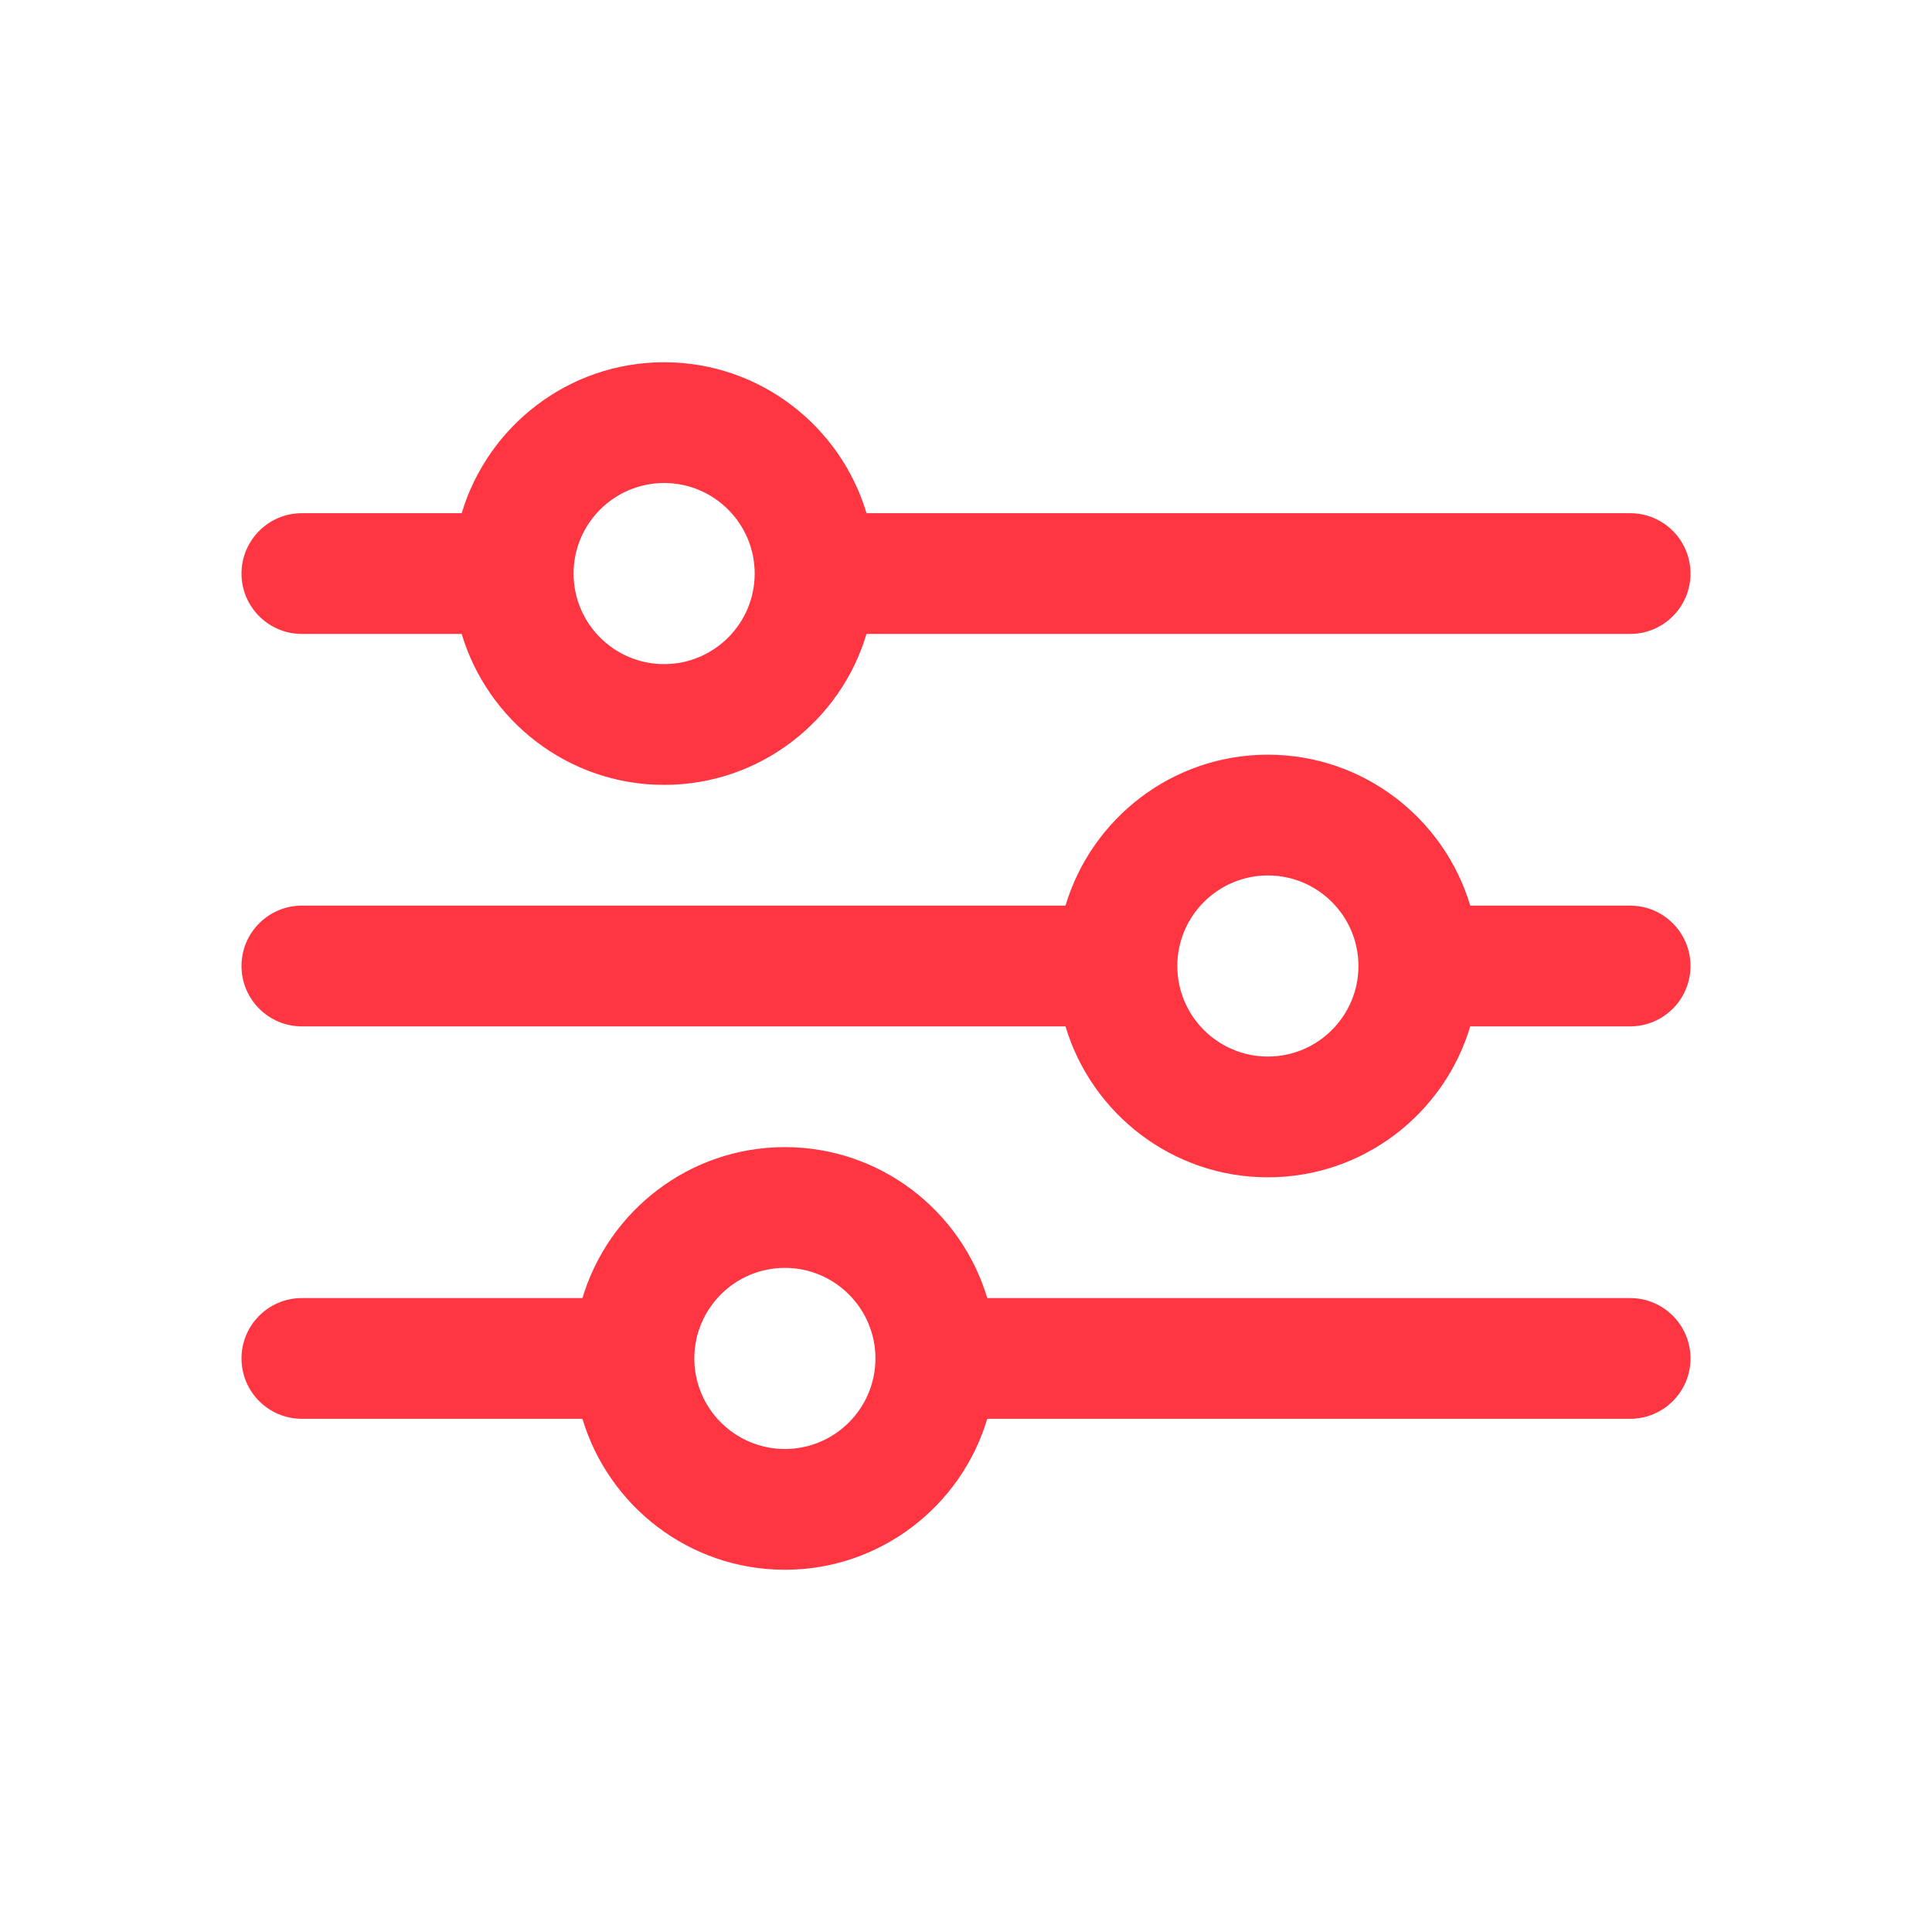 <svg width="32" height="32" viewBox="0 0 32 32" fill="none" xmlns="http://www.w3.org/2000/svg">
<path d="M11 6C9.418 6 8.079 7.056 7.647 8.5H5C4.448 8.5 4 8.948 4 9.5C4 10.052 4.448 10.5 5 10.5H7.647C8.079 11.944 9.418 13 11 13C12.582 13 13.921 11.944 14.352 10.5H27C27.552 10.5 28 10.052 28 9.5C28 8.948 27.552 8.5 27 8.5H14.352C13.921 7.056 12.582 6 11 6ZM11 8C11.827 8 12.5 8.673 12.5 9.5C12.5 10.327 11.827 11 11 11C10.173 11 9.5 10.327 9.5 9.5C9.5 8.673 10.173 8 11 8ZM21 12.5C19.418 12.5 18.079 13.556 17.648 15H5C4.448 15 4 15.448 4 16C4 16.552 4.448 17 5 17H17.648C18.079 18.444 19.418 19.5 21 19.5C22.582 19.5 23.921 18.444 24.352 17H27C27.552 17 28 16.552 28 16C28 15.448 27.552 15 27 15H24.352C23.921 13.556 22.582 12.5 21 12.5ZM21 14.5C21.827 14.5 22.5 15.173 22.5 16C22.5 16.827 21.827 17.5 21 17.5C20.173 17.5 19.5 16.827 19.5 16C19.5 15.173 20.173 14.5 21 14.5ZM13 19C11.418 19 10.079 20.056 9.647 21.5H5C4.448 21.5 4 21.948 4 22.5C4 23.052 4.448 23.5 5 23.5H9.647C10.079 24.944 11.418 26 13 26C14.582 26 15.921 24.944 16.352 23.5H27C27.552 23.5 28 23.052 28 22.5C28 21.948 27.552 21.5 27 21.5H16.352C15.921 20.056 14.582 19 13 19ZM13 21C13.827 21 14.5 21.673 14.5 22.5C14.5 23.327 13.827 24 13 24C12.173 24 11.5 23.327 11.5 22.5C11.5 21.673 12.173 21 13 21Z" fill="#FF3542"/>
</svg>
